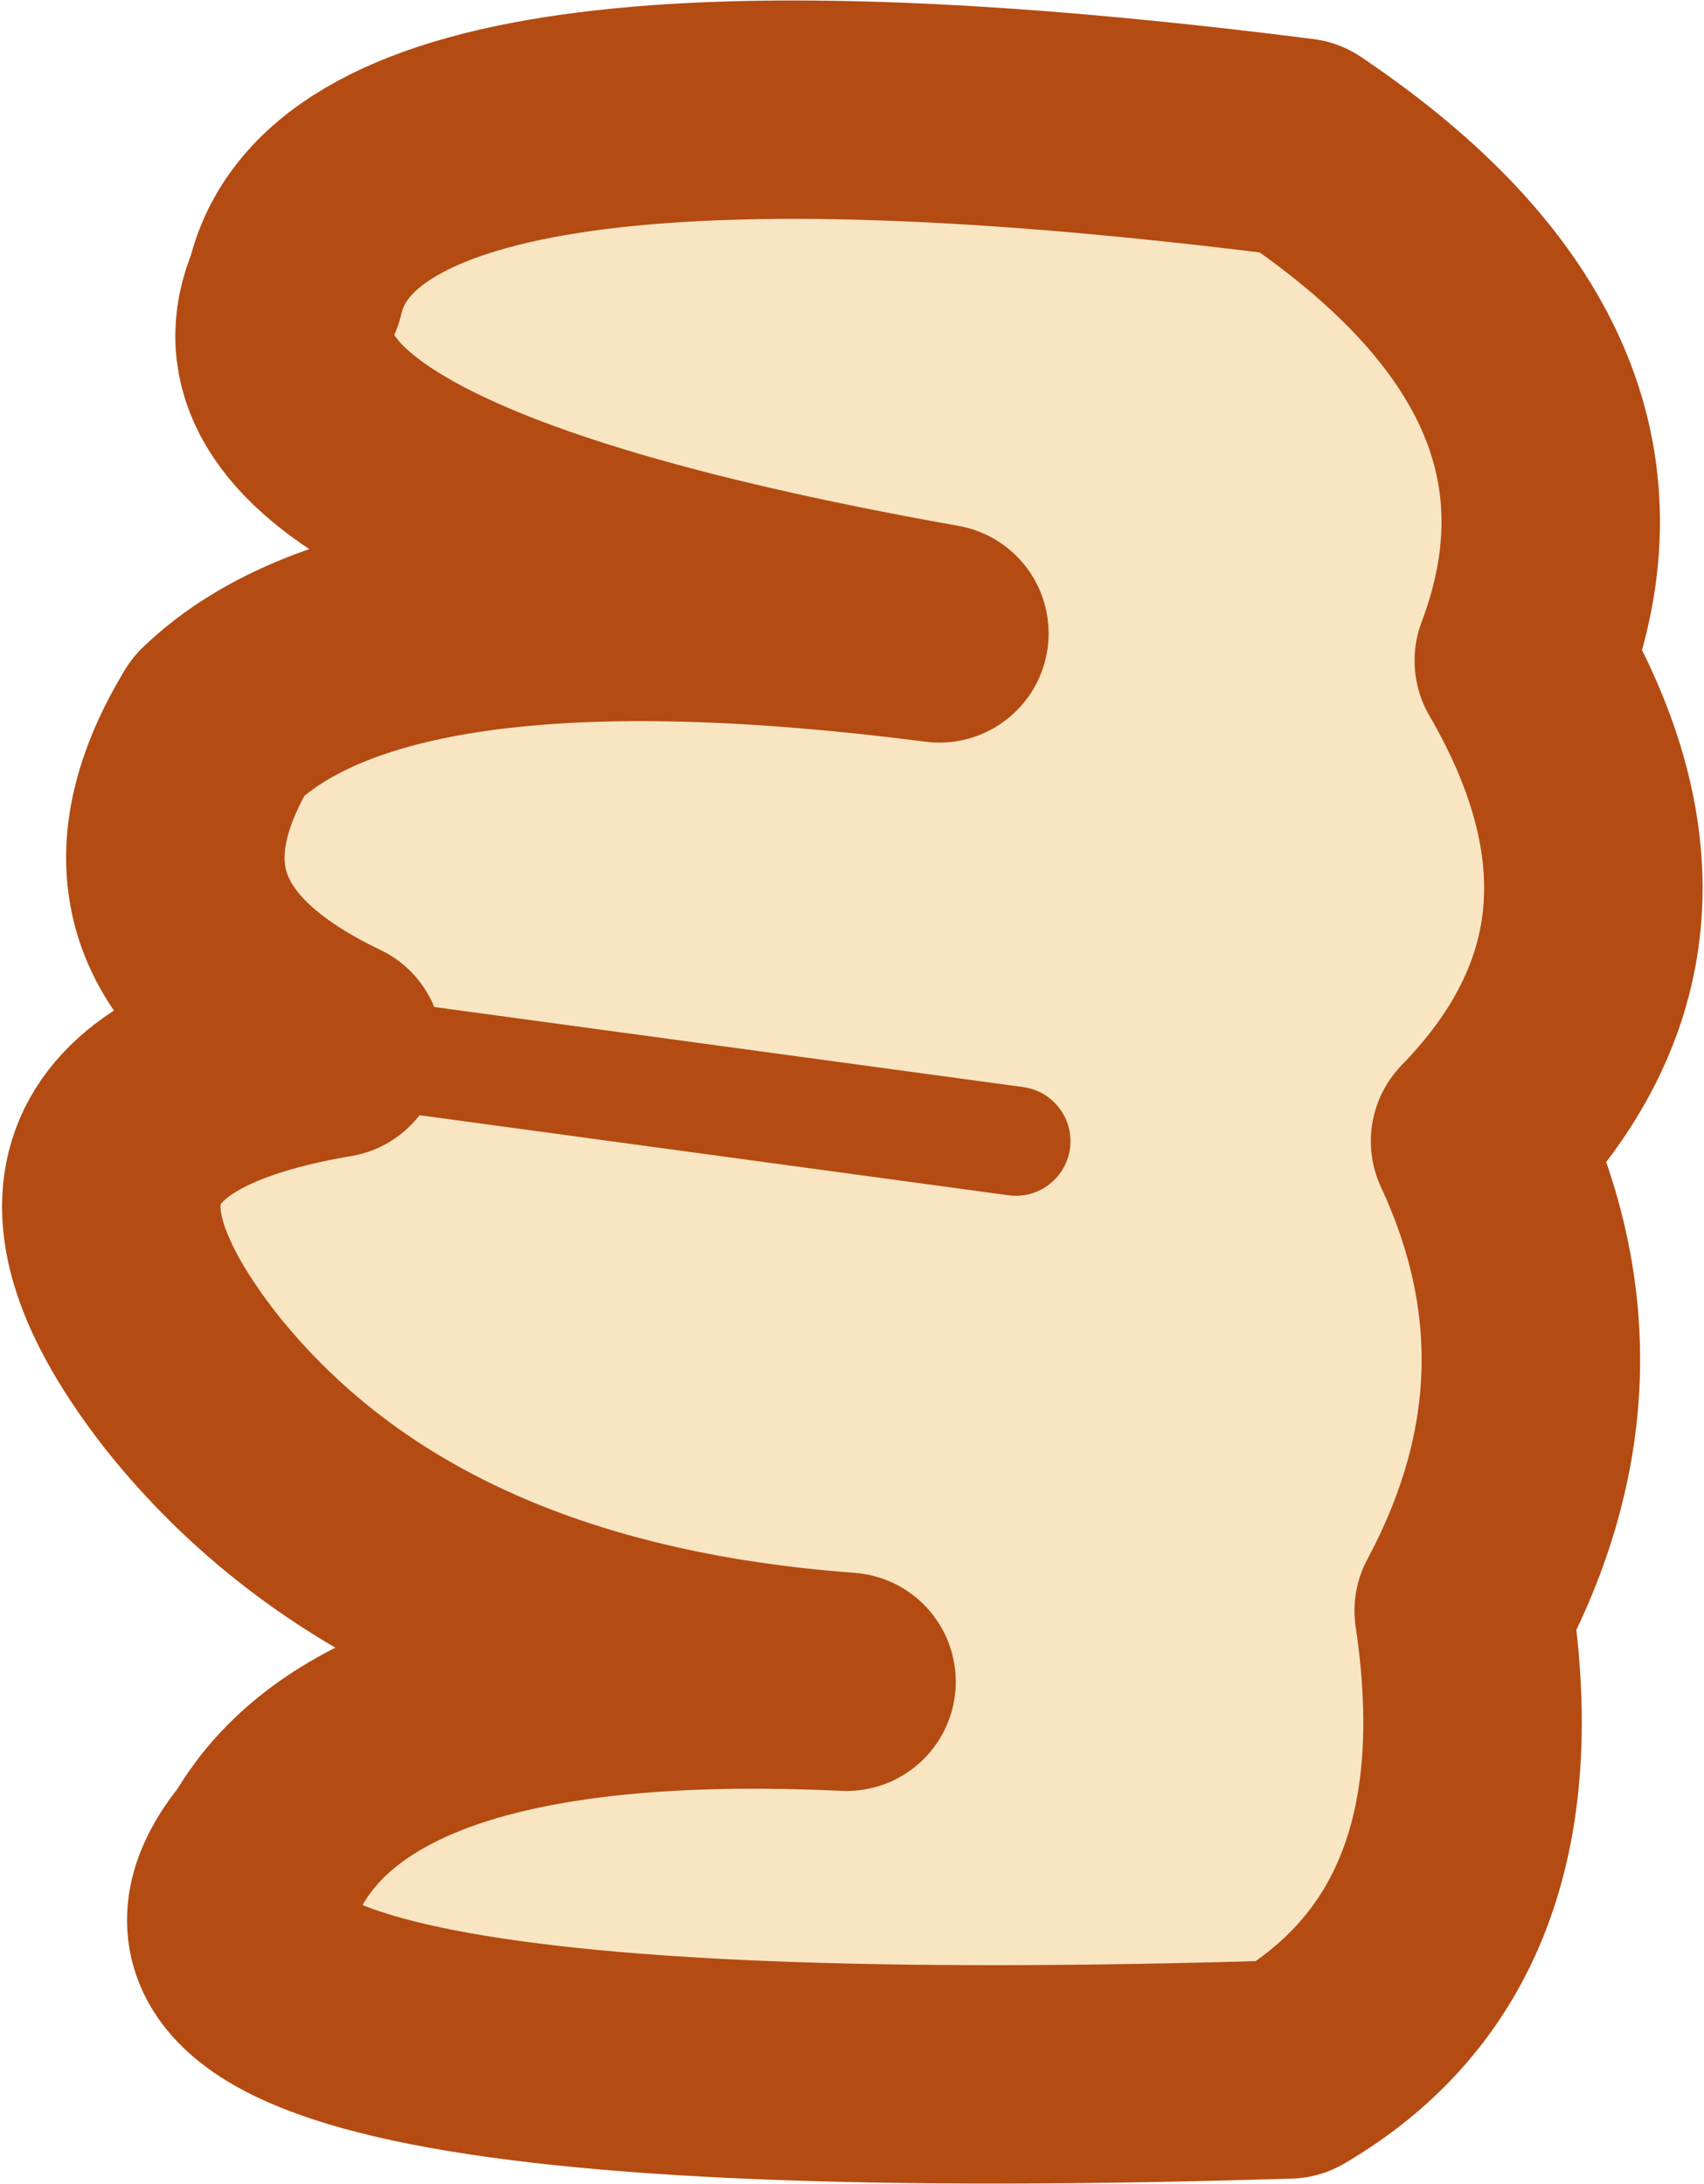 <?xml version="1.0" encoding="UTF-8" standalone="no"?>
<svg xmlns:xlink="http://www.w3.org/1999/xlink" height="20.0px" width="15.6px" xmlns="http://www.w3.org/2000/svg">
  <g transform="matrix(1.0, 0.0, 0.0, 1.0, -43.55, -8.1)">
    <path d="M46.6 17.7 Q44.4 16.65 45.55 14.75 47.1 13.25 52.15 13.9 45.4 12.7 46.25 10.75 46.8 8.35 55.45 9.45 58.5 11.5 57.5 14.15 58.95 16.65 57.1 18.55 58.1 20.7 56.95 22.85 57.4 25.85 55.35 27.05 44.05 27.4 46.0 25.05 47.0 23.3 51.3 23.5 47.25 23.2 45.3 20.75 43.35 18.25 46.6 17.7 L52.85 18.55 46.6 17.7" fill="#f9e5c2" fill-rule="evenodd" stroke="none"/>
    <path d="M46.6 17.7 L52.85 18.55" fill="none" stroke="#b44b12" stroke-linecap="round" stroke-linejoin="round" stroke-width="1.0"/>
    <path d="M46.6 17.7 Q43.35 18.25 45.3 20.75 47.25 23.2 51.3 23.5 47.0 23.3 46.0 25.05 44.05 27.4 55.35 27.05 57.4 25.85 56.95 22.85 58.1 20.7 57.1 18.55 58.95 16.65 57.5 14.15 58.5 11.5 55.45 9.45 46.8 8.35 46.25 10.75 45.4 12.7 52.15 13.9 47.1 13.25 45.55 14.75 44.4 16.65 46.6 17.7 Z" fill="none" stroke="#b44b12" stroke-linecap="round" stroke-linejoin="round" stroke-width="2.0"/>
  </g>
</svg>
